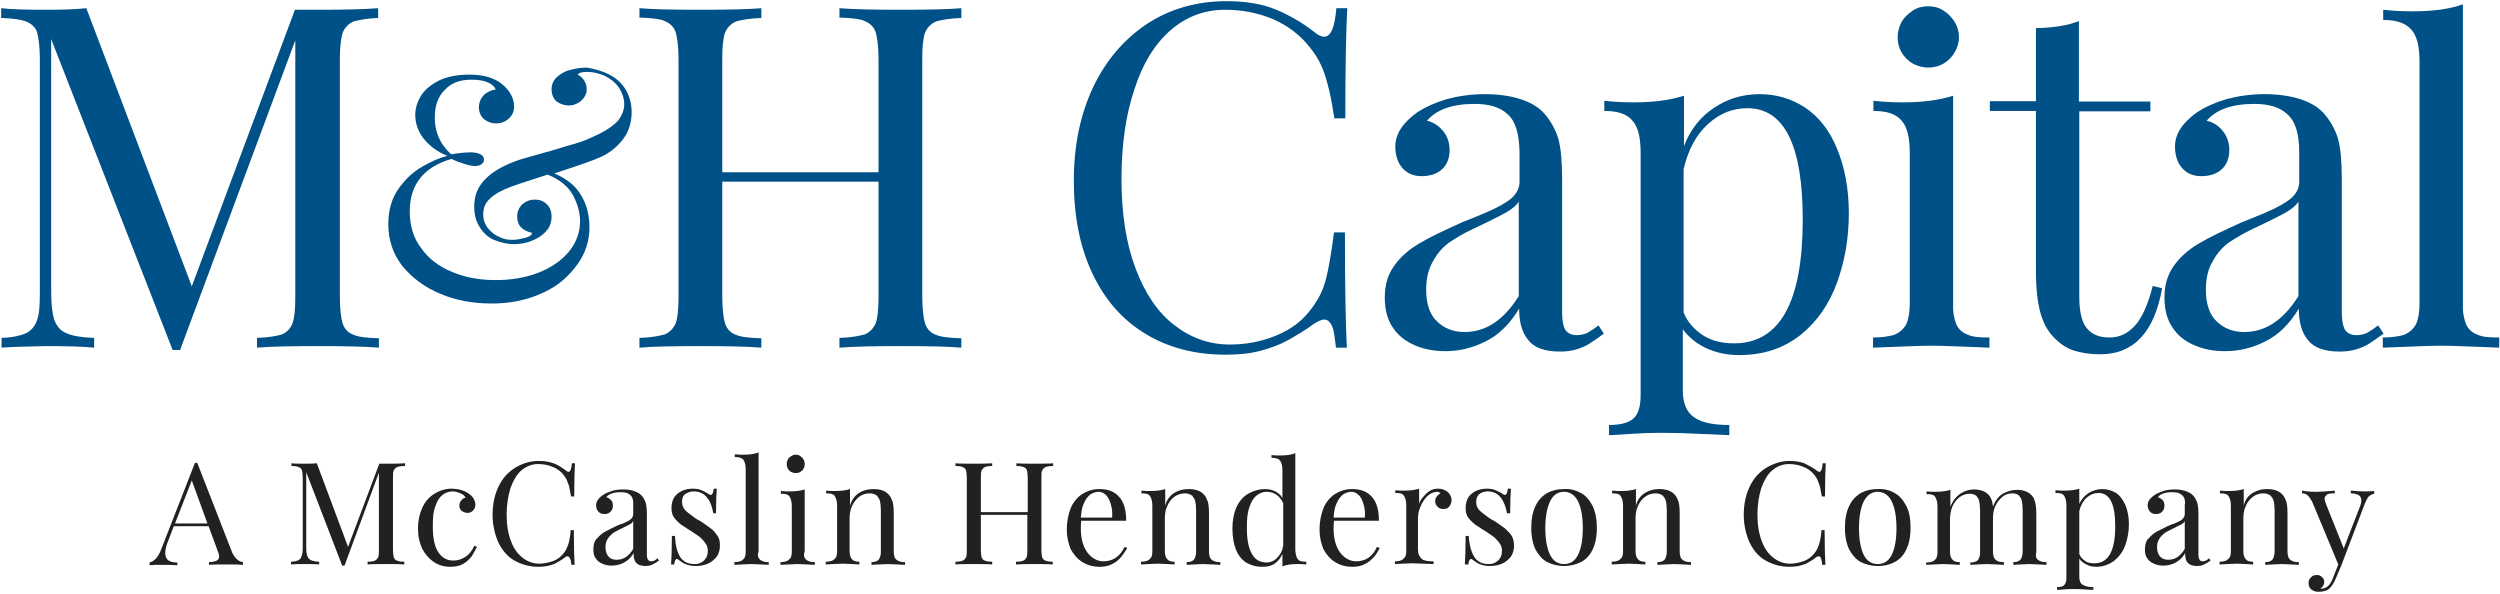 <?xml version="1.0" encoding="UTF-8"?> <svg xmlns="http://www.w3.org/2000/svg" xmlns:xlink="http://www.w3.org/1999/xlink" version="1.1" id="Layer_1" x="0px" y="0px" viewBox="0 0 640 152" style="enable-background:new 0 0 640 152;" xml:space="preserve"> <style type="text/css"> .st0{fill:#005187;} .st1{fill:#232020;} </style> <g> <path class="st0" d="M90.5,5.5c-1.3,0.6-2.2,1.5-2.8,2.9C87.3,9.8,87,12,87,15.1V76c0,3.1,0.3,5.3,0.7,6.8c0.5,1.4,1.4,2.4,2.8,2.9 c1.3,0.6,3.5,0.8,6.5,0.9V89c-3.8-0.3-9.1-0.4-15.5-0.4c-7,0-12.3,0.1-15.7,0.4v-2.5c3-0.1,5.1-0.5,6.4-0.9 c1.3-0.6,2.2-1.5,2.7-2.9c0.5-1.4,0.7-3.6,0.7-6.8V10.3L46.1,89.6h-1.9L13.1,10v64.8c0,3.1,0.3,5.5,0.8,7.1 c0.6,1.6,1.6,2.8,3.1,3.4c1.6,0.7,3.9,1.1,7.1,1.2V89c-3-0.3-7.1-0.4-12.5-0.4C6.8,88.7,3,88.8,0.4,89v-2.5 c2.9-0.1,4.9-0.6,6.3-1.2C8,84.6,9,83.5,9.5,81.9c0.6-1.6,0.7-4,0.7-7.1V15.1c0-3.1-0.3-5.3-0.7-6.8C9.1,7,8.1,6.1,6.7,5.5 C5.4,5,3.2,4.7,0.3,4.6V2.1C3,2.4,6.7,2.5,11.6,2.5c4.3,0,7.8-0.1,10.5-0.4l27,71.2L75.5,2.5h5.8c6.6,0,11.7-0.1,15.5-0.4v2.5 C94.1,4.7,91.9,5.1,90.5,5.5z"></path> <path class="st0" d="M155.8,19c1.8,0.9,3.2,2.1,4.3,3.8c1,1.7,1.6,3.6,1.6,5.9c0,2.6-0.7,4.9-2.1,6.8c-1.4,1.9-3.3,3.5-5.6,4.6 c-1.9,0.9-6,2.3-12.1,4.3c3.1,1.3,5.4,3.1,6.8,5.5c1.5,2.4,2.2,5.2,2.2,8.3c0,3.4-1,6.6-3.1,9.5s-4.9,5.5-8.7,7.2 c-3.8,1.8-8.2,2.8-13.2,2.8c-4.8,0-9.2-0.8-13.2-2.5c-4.1-1.7-7.2-4.1-9.7-7.1c-2.4-3.1-3.6-6.7-3.6-10.7c0-3.6,0.9-6.7,2.7-9.2 c1.8-2.5,3.8-4.3,6.1-5.6c2.3-1.3,4.3-2.2,6.3-2.7c-2.7-1.1-4.7-2.7-6.1-4.5c-1.4-1.8-2.1-3.9-2.1-6c0-1.8,0.6-3.5,1.6-5.1 c1.1-1.6,2.7-2.8,4.7-3.8c2-0.9,4.6-1.4,7.5-1.4c3.6,0,6.5,0.8,8.5,2.5c1,0.8,1.8,1.8,2.3,2.8c0.5,1,0.7,1.9,0.7,2.9 c0,1.3-0.5,2.3-1.4,3.1c-0.9,0.8-2,1.2-3.2,1.2s-2.2-0.4-3.1-1.1c-0.8-0.7-1.3-1.8-1.3-3s0.4-2.2,1.2-3.1c0.8-0.8,1.8-1.3,3.1-1.5 c-0.3-0.7-0.9-1.3-2-1.8s-2.5-0.7-4.2-0.7c-2.9,0-5.2,0.8-6.8,2.6c-1.8,1.7-2.6,4.1-2.6,7.2c0,3.6,1.4,6.8,4.2,9.3 c1.8-0.3,3.6-0.5,5.1-0.5c1,0,1.8,0.2,2.4,0.5c0.6,0.3,0.9,0.8,0.9,1.4c0,0.5-0.2,0.8-0.6,1.1c-0.4,0.3-0.9,0.5-1.7,0.5 c-0.8,0-1.7-0.2-2.6-0.5c-0.9-0.3-1.7-0.6-2.3-0.8c-0.6-0.3-1-0.5-1.2-0.5c-7.1,2.1-10.6,6.6-10.6,13.4c0,3.6,0.9,6.8,2.9,9.4 c1.9,2.7,4.5,4.7,7.9,6.1c3.3,1.4,7,2.1,11.2,2.1c3.9,0,7.5-0.6,10.7-1.8c3.2-1.2,5.9-3,7.9-5.3c1.9-2.3,3-4.9,3-8 c0-2.1-0.6-4.3-1.8-6.6c-1.2-2.2-3.3-4-6.5-5.3c-4.8,1.5-8,2.6-9.4,3.1c-2.3,0.9-4.1,1.8-5.3,3c-1.3,1.1-1.8,2.5-1.8,4.1 c0,1.3,0.4,2.5,1.2,3.5c0.8,1,1.8,1.8,3,2.3c1.2,0.6,2.3,0.7,3.4,0.7c0.9,0,1.9-0.2,3.1-0.5c1.1-0.3,1.8-0.7,1.8-1.3 c-1-0.2-1.9-0.6-2.7-1.3c-0.7-0.6-1.1-1.7-1.1-2.9c0-1.3,0.5-2.3,1.3-3.1c0.8-0.7,1.9-1.2,3.2-1.2c1.3,0,2.3,0.4,3.1,1.2 c0.8,0.8,1.2,1.8,1.2,3.2c0,1.5-0.5,2.8-1.5,3.8c-1,1.1-2.2,1.8-3.7,2.4c-1.5,0.6-3.1,0.8-4.5,0.8c-1.7,0-3.2-0.4-4.8-1 c-1.6-0.6-2.9-1.8-3.8-3.2c-1-1.5-1.5-3.2-1.5-5.4c0-2.8,0.9-5.1,2.8-7c1.8-1.9,4.7-3.6,8.5-4.9c1.1-0.4,3.1-0.9,6.2-1.8 c3.1-0.8,5.6-1.7,7.9-2.3s4.2-1.5,5.9-2.3c2.6-1.2,4.4-2.5,5.5-3.7c1-1.3,1.6-2.7,1.6-4.2s-0.5-2.9-1.3-4.2c-0.9-1.3-2-2.2-3.5-3 c-1.5-0.7-3.1-1.1-4.7-1.1c-1.4,0-2.2,0.3-2.4,0.7c0.7,0.4,1.3,0.9,1.7,1.6c0.4,0.7,0.6,1.4,0.6,2.2c0,1.1-0.5,2-1.4,2.9 c-0.9,0.7-1.9,1.2-3.2,1.2c-1.2,0-2.2-0.4-3.1-1c-0.8-0.7-1.3-1.8-1.3-3.1c0-1.3,0.5-2.4,1.4-3.2c0.9-0.8,2-1.5,3.4-1.8 c1.4-0.4,2.8-0.6,4.3-0.6C151.9,17.6,154,18.1,155.8,19z"></path> <path class="st0" d="M239.6,5.5c-1.3,0.6-2.2,1.5-2.8,2.9c-0.5,1.4-0.7,3.6-0.7,6.8V76c0,3.1,0.3,5.3,0.7,6.8 c0.5,1.4,1.4,2.4,2.8,2.9c1.3,0.6,3.5,0.8,6.5,0.9V89c-3.4-0.3-8.6-0.4-15.7-0.4c-6.6,0-11.7,0.1-15.5,0.4v-2.5 c3-0.1,5.1-0.5,6.5-0.9c1.3-0.6,2.2-1.5,2.8-2.9c0.5-1.4,0.7-3.6,0.7-6.8V46.5h-40V76c0,3.1,0.3,5.3,0.7,6.8 c0.5,1.4,1.4,2.4,2.8,2.9c1.3,0.6,3.5,0.8,6.5,0.9V89c-3.8-0.3-9-0.4-15.5-0.4c-7,0-12.3,0.1-15.7,0.4v-2.5c3-0.1,5.1-0.5,6.5-0.9 c1.3-0.6,2.2-1.5,2.8-2.9c0.5-1.4,0.7-3.6,0.7-6.8V15.1c0-3.1-0.3-5.3-0.7-6.8c-0.5-1.4-1.4-2.3-2.8-2.9c-1.3-0.6-3.5-0.8-6.5-0.9 V2.1c3.4,0.3,8.6,0.4,15.7,0.4c6.7,0,11.8-0.1,15.5-0.4v2.5c-3,0.1-5.1,0.5-6.5,0.9c-1.3,0.6-2.2,1.5-2.8,2.9 c-0.5,1.4-0.7,3.6-0.7,6.8v28.9h40V15.1c0-3.1-0.3-5.3-0.7-6.8c-0.5-1.4-1.4-2.3-2.8-2.9c-1.3-0.6-3.5-0.8-6.5-0.9V2.1 c3.8,0.3,9.1,0.4,15.5,0.4c7,0,12.3-0.1,15.7-0.4v2.5C243.1,4.7,241,5.1,239.6,5.5z"></path> <path class="st0" d="M341,83.5c-0.5-1.1-1.1-1.7-2-1.7c-0.6,0-1.5,0.4-2.5,1c-2.4,1.8-4.7,3.1-6.8,4.3c-2,1.1-4.4,2-7,2.7 c-2.6,0.7-5.6,1-9,1c-7.8,0-14.6-1.8-20.4-5.3c-5.8-3.5-10.4-8.6-13.6-15.4c-3.2-6.7-4.8-14.6-4.8-23.9c0-9.1,1.7-17,5-24 c3.3-6.9,8-12.3,13.9-16.2c5.9-3.8,12.7-5.7,20.2-5.7c4.9,0,9.1,0.7,12.5,2.1c3.4,1.4,6.8,3.3,10.1,5.9c0.8,0.7,1.7,1.1,2.4,1.1 c1.7,0,2.7-2.4,3.1-7.3h2.8c-0.3,5.3-0.5,14.7-0.5,28.2h-2.8c-0.6-3.7-1.1-6.6-1.7-8.6c-0.5-2-1.1-3.8-1.8-5.2 c-0.6-1.4-1.6-2.9-2.8-4.4c-2.5-3.2-5.6-5.5-9.4-7.2c-3.8-1.6-7.9-2.4-12.3-2.4c-5.3,0-10,1.8-14,5.3s-7.1,8.5-9.2,15.1 c-2.2,6.5-3.3,14.2-3.3,22.9c0,8.9,1.2,16.6,3.6,22.9c2.4,6.4,5.7,11.3,9.9,14.5c4.2,3.3,9,5,14.2,5c4.1,0,8-0.7,11.9-2.3 c3.9-1.6,6.9-3.9,9.1-7c1.7-2.2,2.9-4.6,3.6-7.3c0.7-2.6,1.4-6.7,2.1-12.1h2.8c0,14.2,0.2,24,0.5,29.5H342 C341.7,86.5,341.5,84.6,341,83.5z"></path> <path class="st0" d="M385.9,29.2c-1.9-1.8-4.8-2.6-8.4-2.6c-5.8,0-9.8,1.5-12.2,4.3c1.7,0.4,3,1.3,4.1,2.6c1.1,1.3,1.7,3,1.7,4.9 c0,2-0.6,3.7-1.9,4.9c-1.3,1.2-3.1,1.8-5.3,1.8c-2,0-3.7-0.7-4.9-2.1c-1.2-1.4-1.8-3.2-1.8-5.5c0-3.2,1.9-6.1,5.7-8.8 c2-1.3,4.4-2.4,7.4-3.3c3-0.8,6.2-1.3,9.8-1.3c3.3,0,6.3,0.4,8.9,1.2c2.6,0.8,4.5,1.9,6,3.4c1.8,1.9,3.1,4.2,3.9,6.7 c0.7,2.5,1,6,1,10.5V80c0,2,0.3,3.5,0.8,4.4c0.6,0.9,1.6,1.4,2.9,1.4c1,0,1.9-0.2,2.8-0.6c0.8-0.5,1.8-1.1,2.8-1.9l1.4,2.1 c-1.5,1.1-2.6,1.9-3.6,2.5c-0.9,0.6-2,1.1-3.3,1.5c-1.2,0.4-2.7,0.6-4.3,0.6c-4,0-6.7-1-8.2-3c-1.6-1.9-2.3-4.6-2.3-8 c-2.4,4-5.3,6.8-8.6,8.4c-3.3,1.7-6.8,2.5-10.3,2.5c-2.9,0-5.5-0.5-7.8-1.5s-4.3-2.5-5.6-4.5c-1.4-2-2.1-4.6-2.1-7.7 c0-3.1,0.7-5.7,2.3-8c1.5-2.2,3.7-4.2,6.4-5.8c2.8-1.7,6.5-3.4,11.1-5.5c0.8-0.3,2.8-1.1,5.9-2.4c3.1-1.3,5.4-2.6,6.8-3.8 c1.4-1.3,2-2.7,2-4.2V39C388.9,34.2,388,31,385.9,29.2z M385.9,54.2c-1.4,0.8-4.3,2.3-8.8,4.4c-2.4,1.1-4.3,2.3-6,3.4 c-1.7,1.2-3.1,2.8-4.2,4.8c-1.2,2-1.8,4.4-1.8,7.4c0,3.5,0.9,6.3,2.7,8c1.8,1.8,4.2,2.8,7.1,2.8c5.5,0,10.1-3.1,13.9-9.2V51.6 C388.3,52.5,387.3,53.3,385.9,54.2z"></path> <path class="st0" d="M438.8,27.6c3.4-2.3,7.3-3.5,11.7-3.5c4.3,0,8.2,1.2,11.7,3.5c3.4,2.3,6.2,5.8,8.1,10.5c1.9,4.6,3,10.1,3,16.5 c0,6.3-1,12.1-3,17.7c-2,5.5-5.1,10-9.3,13.4c-4.3,3.4-9.4,5.2-15.8,5.2c-3.1,0-5.9-0.6-8.5-1.8c-2.5-1.2-4.5-2.9-5.9-4.8v15.7 c0,3.3,1,5.6,3,6.9c1.9,1.3,4.9,1.9,8.9,1.9v2.6c-1,0-3.3-0.2-6.9-0.3c-3.6-0.2-7.2-0.3-10.7-0.3c-2.6,0-5.3,0.1-8,0.3 c-2.8,0.2-4.5,0.3-5.2,0.3v-2.6c3,0,5.1-0.6,6.3-1.7c1.2-1.1,1.8-3.1,1.8-5.9v-62c0-3.8-0.6-6.6-2-8.2c-1.4-1.8-3.8-2.6-7.3-2.6 v-2.6c2.6,0.3,5.1,0.4,7.6,0.4c5.2,0,9.4-0.6,12.8-1.7v12.9C432.7,33.2,435.3,29.9,438.8,27.6z M435.9,85.8c2.2,1.4,4.8,2.1,8,2.1 c11.7,0,17.6-10.5,17.6-31.7c0-19-4.7-28.5-14.2-28.5c-3.7,0-7,1.3-10,4c-3,2.7-5.1,6.5-6.3,11.6V80 C432,82.5,433.8,84.4,435.9,85.8z"></path> <path class="st0" d="M500.8,83c0.6,1.3,1.6,2.2,3,2.7c1.3,0.6,3.1,0.7,5.5,0.7V89c-7.5-0.3-12.5-0.5-14.9-0.5s-7.3,0.2-14.9,0.5 v-2.6c2.3,0,4.2-0.3,5.5-0.7c1.3-0.6,2.3-1.4,3-2.7c0.6-1.3,0.9-3.1,0.9-5.4V39.2c0-3.8-0.6-6.6-2-8.2c-1.4-1.8-3.8-2.6-7.3-2.6 v-2.6c2.6,0.3,5.1,0.4,7.6,0.4c5.2,0,9.4-0.6,12.8-1.7v53.2C499.9,79.9,500.3,81.7,500.8,83z M497.5,2.7c1.2,0.7,2.1,1.7,2.9,2.9 c0.7,1.2,1.1,2.5,1.1,3.9s-0.4,2.7-1.1,3.9c-0.7,1.2-1.7,2.2-2.9,2.9c-1.2,0.7-2.5,1-3.9,1s-2.7-0.4-3.9-1 c-1.2-0.7-2.2-1.7-2.9-2.9c-0.7-1.2-1-2.5-1-3.9s0.4-2.7,1-3.9c0.7-1.2,1.7-2.1,2.9-2.9s2.5-1.1,3.9-1.1S496.3,1.9,497.5,2.7z"></path> <path class="st0" d="M550.5,26v2.5h-18.2V76c0,3.7,0.6,6.4,1.9,8c1.3,1.6,3.2,2.4,5.8,2.4c2.6,0,4.7-1,6.6-3.1 c1.8-2,3.3-5.4,4.5-10.1l2.4,0.6c-2,11.3-7.3,16.9-15.9,16.9c-2.8,0-5-0.4-6.8-1c-1.8-0.6-3.4-1.7-4.8-3.1c-1.8-1.8-3-4-3.7-6.7 c-0.7-2.6-1.1-6.1-1.1-10.5V28.4h-11.8v-2.5h11.8V7.2c4.6-0.1,8.2-0.7,11-1.8V26H550.5z"></path> <path class="st0" d="M585.5,29.2c-1.9-1.8-4.8-2.6-8.4-2.6c-5.8,0-9.8,1.5-12.2,4.3c1.7,0.4,3.1,1.3,4.1,2.6c1.1,1.3,1.7,3,1.7,4.9 c0,2-0.6,3.7-1.9,4.9c-1.3,1.2-3.1,1.8-5.3,1.8c-2,0-3.7-0.7-4.9-2.1c-1.2-1.4-1.8-3.2-1.8-5.5c0-3.2,1.9-6.1,5.7-8.8 c2-1.3,4.4-2.4,7.4-3.3c3-0.8,6.2-1.3,9.8-1.3c3.3,0,6.3,0.4,8.9,1.2c2.6,0.8,4.5,1.9,6,3.4c1.8,1.9,3.1,4.2,3.9,6.7 c0.7,2.5,1,6,1,10.5V80c0,2,0.3,3.5,0.8,4.4c0.6,0.9,1.6,1.4,2.9,1.4c1,0,1.9-0.2,2.8-0.6c0.8-0.5,1.8-1.1,2.8-1.9l1.4,2.1 c-1.5,1.1-2.7,1.9-3.6,2.5c-0.9,0.6-2,1.1-3.3,1.5c-1.2,0.4-2.7,0.6-4.3,0.6c-4,0-6.7-1-8.2-3c-1.6-1.9-2.3-4.6-2.3-8 c-2.4,4-5.3,6.8-8.6,8.4c-3.3,1.7-6.8,2.5-10.3,2.5c-2.9,0-5.5-0.5-7.8-1.5c-2.4-1-4.3-2.5-5.6-4.5c-1.4-2-2.1-4.6-2.1-7.7 c0-3.1,0.7-5.7,2.3-8c1.5-2.2,3.7-4.2,6.4-5.8c2.8-1.7,6.5-3.4,11.1-5.5c0.8-0.3,2.8-1.1,5.9-2.4c3.1-1.3,5.4-2.6,6.8-3.8 c1.4-1.3,2-2.7,2-4.2V39C588.6,34.2,587.6,31,585.5,29.2z M585.5,54.2c-1.4,0.8-4.3,2.3-8.8,4.4c-2.3,1.1-4.3,2.3-6,3.4 c-1.7,1.2-3.1,2.8-4.2,4.8c-1.2,2-1.8,4.4-1.8,7.4c0,3.5,0.9,6.3,2.7,8c1.8,1.8,4.2,2.8,7.1,2.8c5.5,0,10.1-3.1,13.9-9.2V51.6 C587.9,52.5,586.9,53.3,585.5,54.2z"></path> <path class="st0" d="M631.3,83c0.6,1.3,1.6,2.2,3,2.7c1.3,0.6,3.1,0.7,5.5,0.7V89c-7.5-0.3-12.5-0.5-14.9-0.5s-7.3,0.2-14.9,0.5 v-2.6c2.3,0,4.2-0.3,5.5-0.7c1.3-0.6,2.3-1.4,3-2.7c0.6-1.3,0.9-3.1,0.9-5.4V15.9c0-3.8-0.6-6.6-2-8.2c-1.4-1.7-3.8-2.6-7.3-2.6 V2.5c2.6,0.3,5.1,0.4,7.6,0.4c5.3,0,9.5-0.6,12.8-1.8v76.6C630.4,79.9,630.8,81.7,631.3,83z"></path> </g> <g> <path class="st1" d="M62.2,143.9v0.7c-1-0.1-2.3-0.1-4-0.1c-2.1,0-3.7,0-4.7,0.1v-0.7c0.9,0,1.6-0.2,2-0.4c0.4-0.2,0.6-0.6,0.6-1 c0-0.5-0.2-1-0.5-1.8l-2.2-6h-8.9l-1.5,3.9c-0.5,1.2-0.7,2.2-0.7,3.1c0,0.7,0.3,1.3,0.7,1.7c0.6,0.4,1.3,0.6,2.4,0.6v0.7 c-1.4-0.1-2.8-0.1-4.3-0.1c-1.1,0-2,0-2.8,0.1v-0.7c1.2-0.3,2.2-1.4,2.9-3.2l8.7-22.3h0.6l9,23.1C60.3,143.1,61.2,143.8,62.2,143.9 z M49.1,123l-4.3,11h8.3L49.1,123z"></path> <path class="st1" d="M101.6,119.6c-0.4,0.2-0.6,0.5-0.8,0.8c-0.2,0.4-0.2,1.1-0.2,2v18.3c0,0.9,0.1,1.6,0.2,2 c0.2,0.5,0.5,0.7,0.8,0.8c0.4,0.2,1,0.3,1.9,0.3v0.7c-1.1-0.1-2.7-0.1-4.7-0.1c-2.1,0-3.7,0-4.7,0.1v-0.7c0.9,0,1.6-0.1,1.9-0.3 c0.4-0.2,0.6-0.5,0.8-0.8c0.2-0.5,0.2-1.1,0.2-2V121l-8.8,23.8h-0.6l-9.2-23.9v19.4c0,0.9,0.1,1.7,0.3,2.1c0.2,0.5,0.5,0.8,0.9,1 c0.5,0.2,1.2,0.4,2.1,0.4v0.7c-0.8-0.1-2.1-0.1-3.8-0.1c-1.5,0-2.6,0-3.4,0.1v-0.7c0.8,0,1.5-0.2,1.9-0.4c0.4-0.2,0.7-0.6,0.8-1 c0.2-0.5,0.3-1.2,0.3-2.1v-17.9c0-0.9-0.1-1.6-0.2-2s-0.5-0.7-0.8-0.8c-0.4-0.2-1-0.3-1.9-0.3v-0.7c0.8,0.1,1.9,0.1,3.4,0.1 c1.3,0,2.3,0,3.1-0.1l8,21.4l8-21.3H99c1.9,0,3.5,0,4.7-0.1v0.7C102.7,119.3,102,119.4,101.6,119.6z"></path> <path class="st1" d="M120.7,142.5c-0.6,0.7-1.3,1.4-2.2,1.9c-0.9,0.5-2,0.7-3.2,0.7c-1.6,0-3-0.4-4.2-1.2c-1.2-0.8-2.2-1.9-3-3.4 c-0.7-1.5-1.1-3.2-1.1-5.2c0-2,0.4-3.8,1.1-5.3c0.7-1.6,1.8-2.8,3.1-3.6c1.3-0.8,2.8-1.3,4.4-1.3s3.1,0.4,4.3,1.2 c1.1,0.7,1.8,1.8,1.8,2.9c0,0.6-0.2,1.1-0.6,1.5c-0.4,0.4-0.8,0.6-1.4,0.6c-0.6,0-1-0.2-1.5-0.5c-0.4-0.4-0.6-0.7-0.6-1.4 c0-0.6,0.2-0.9,0.5-1.3c0.3-0.4,0.6-0.6,1.1-0.7c-0.3-0.5-0.6-0.8-1.3-1.1s-1.3-0.5-2-0.5c-0.9,0-1.8,0.3-2.5,0.8 c-0.8,0.6-1.5,1.6-1.9,2.9c-0.6,1.4-0.7,3.1-0.7,5.3c0,3.1,0.5,5.3,1.5,6.7c1,1.4,2.2,2,3.8,2c1,0,2-0.3,3-0.9 c0.9-0.6,1.8-1.6,2.3-2.9l0.7,0.3C121.7,140.8,121.2,141.7,120.7,142.5z"></path> <path class="st1" d="M145.9,143c-0.1-0.4-0.4-0.6-0.6-0.6c-0.2,0-0.5,0.1-0.7,0.3c-0.7,0.6-1.4,0.9-2,1.3c-0.6,0.4-1.3,0.6-2.1,0.8 c-0.8,0.2-1.7,0.3-2.7,0.3c-2.3,0-4.3-0.6-6.1-1.6c-1.8-1-3.1-2.6-4.1-4.6c-0.9-2-1.5-4.4-1.5-7.1s0.5-5.1,1.5-7.2 c1-2.1,2.4-3.7,4.2-4.8c1.8-1.1,3.8-1.8,6.1-1.8c1.5,0,2.7,0.2,3.8,0.6s2,1,3.1,1.8c0.3,0.2,0.5,0.4,0.7,0.4c0.5,0,0.8-0.7,0.9-2.2 h0.8c-0.1,1.6-0.2,4.4-0.2,8.5h-0.8c-0.2-1.1-0.4-1.9-0.5-2.6c-0.2-0.6-0.4-1.1-0.6-1.6c-0.2-0.5-0.5-0.8-0.8-1.3 c-0.7-0.9-1.7-1.7-2.9-2.1c-1.1-0.5-2.4-0.7-3.7-0.7c-1.6,0-3,0.6-4.2,1.6c-1.2,1-2.1,2.6-2.8,4.5c-0.6,1.9-1,4.3-1,6.8 c0,2.7,0.4,5,1.1,6.8c0.7,1.9,1.7,3.3,3,4.3c1.3,1,2.7,1.5,4.3,1.5c1.2,0,2.4-0.3,3.6-0.7c1.2-0.5,2-1.2,2.7-2.1 c0.5-0.6,0.8-1.4,1.1-2.2c0.2-0.7,0.5-2,0.6-3.6h0.8c0,4.3,0.1,7.2,0.2,8.9h-0.8C146.2,143.8,146.1,143.2,145.9,143z"></path> <path class="st1" d="M161.3,126.7c-0.6-0.6-1.5-0.7-2.5-0.7c-1.8,0-3,0.5-3.6,1.3c0.5,0.1,0.9,0.4,1.2,0.7c0.4,0.4,0.5,0.9,0.5,1.5 c0,0.6-0.2,1.1-0.6,1.5c-0.4,0.4-0.9,0.6-1.6,0.6c-0.6,0-1.1-0.2-1.5-0.6c-0.4-0.5-0.6-0.9-0.6-1.7c0-0.9,0.6-1.8,1.8-2.6 c0.6-0.4,1.3-0.7,2.2-1c0.9-0.3,1.8-0.4,3-0.4c1,0,1.8,0.1,2.7,0.4c0.8,0.3,1.4,0.6,1.8,1c0.6,0.6,0.9,1.2,1.2,2 c0.2,0.7,0.3,1.8,0.3,3.1V142c0,0.6,0.1,1,0.3,1.3c0.2,0.3,0.5,0.4,0.8,0.4c0.3,0,0.6-0.1,0.8-0.2c0.3-0.1,0.6-0.4,0.8-0.6l0.4,0.6 c-0.5,0.3-0.8,0.6-1.1,0.7s-0.6,0.4-1,0.5c-0.4,0.1-0.8,0.2-1.3,0.2c-1.2,0-2-0.3-2.5-0.9c-0.5-0.6-0.6-1.4-0.6-2.4 c-0.7,1.2-1.6,2-2.6,2.5c-1,0.5-2,0.7-3.1,0.7c-0.8,0-1.7-0.2-2.3-0.5c-0.7-0.3-1.3-0.7-1.7-1.4c-0.5-0.6-0.6-1.4-0.6-2.3 s0.2-1.8,0.6-2.4c0.5-0.6,1.1-1.2,1.9-1.8c0.8-0.5,1.9-1,3.3-1.7c0.3-0.1,0.8-0.4,1.8-0.7c0.9-0.4,1.6-0.7,2-1.1 c0.4-0.4,0.6-0.8,0.6-1.3v-2.3C162.2,128.2,161.9,127.1,161.3,126.7z M161.3,134.2c-0.5,0.3-1.3,0.6-2.6,1.3 c-0.7,0.4-1.3,0.6-1.8,1c-0.5,0.4-0.9,0.8-1.3,1.4c-0.4,0.6-0.6,1.3-0.6,2.2c0,1.1,0.3,1.8,0.8,2.4s1.3,0.8,2.1,0.8 c1.7,0,3.1-0.9,4.2-2.8v-7.2C162,133.6,161.8,133.9,161.3,134.2z"></path> <path class="st1" d="M173.5,141.3c0.4,1,0.8,1.8,1.6,2.3c0.7,0.6,1.7,0.8,2.8,0.8c0.6,0,1-0.1,1.6-0.4c0.5-0.3,0.9-0.6,1.2-1.1 c0.4-0.6,0.5-1.2,0.5-2c0-0.6-0.2-1.3-0.6-1.8c-0.4-0.6-0.8-1-1.3-1.5c-0.6-0.5-1.3-0.9-2.3-1.6c-1.2-0.7-2.1-1.4-2.8-1.8 c-0.6-0.5-1.2-1.1-1.7-1.8c-0.5-0.7-0.6-1.6-0.6-2.5c0-1,0.3-1.9,0.7-2.6c0.5-0.7,1.1-1.2,1.9-1.6c0.8-0.4,1.8-0.6,2.8-0.6 c0.8,0,1.7,0.1,2.3,0.4c0.6,0.3,1.3,0.6,1.7,0.9c0.3,0.2,0.5,0.3,0.6,0.3c0.5,0,0.7-0.6,0.8-1.6h0.8c-0.1,1.2-0.2,3.3-0.2,6.3h-0.7 c-0.3-1.6-0.7-3-1.6-4c-0.7-1-1.9-1.6-3.4-1.6c-0.9,0-1.6,0.3-2.2,0.7s-0.8,1.2-0.8,2c0,0.8,0.3,1.6,0.8,2.1 c0.6,0.6,1.3,1.1,2.1,1.7c0.8,0.6,1.4,0.9,1.8,1.1c1.1,0.7,2,1.4,2.7,1.9s1.2,1.2,1.7,1.9c0.5,0.7,0.6,1.6,0.6,2.5 c0,1.1-0.3,2-0.8,2.8c-0.6,0.7-1.3,1.4-2.3,1.8c-0.9,0.4-2,0.6-3.1,0.6c-1.1,0-2-0.2-2.9-0.6c-0.5-0.3-1-0.6-1.5-1 c-0.1-0.1-0.2-0.2-0.4-0.2c-0.4,0-0.6,0.5-0.7,1.4h-0.8c0.1-1.4,0.2-3.9,0.2-7.3h0.8C172.9,139,173.1,140.3,173.5,141.3z"></path> <path class="st1" d="M194.2,142.8c0.2,0.4,0.5,0.6,0.9,0.8c0.4,0.2,0.9,0.3,1.7,0.3v0.7c-2.2-0.1-3.7-0.2-4.4-0.2 c-0.7,0-2.2,0.1-4.4,0.2v-0.7c0.7,0,1.2-0.1,1.7-0.3c0.4-0.2,0.7-0.5,0.9-0.8c0.2-0.4,0.3-0.9,0.3-1.6v-21c0-1.1-0.2-1.9-0.6-2.5 c-0.4-0.5-1.1-0.7-2.2-0.7v-0.7c0.7,0.1,1.6,0.1,2.3,0.1c1.6,0,2.9-0.2,3.8-0.6v25.4C193.9,141.9,194,142.4,194.2,142.8z"></path> <path class="st1" d="M206,142.8c0.2,0.4,0.5,0.6,0.9,0.8c0.4,0.2,0.9,0.3,1.7,0.3v0.7c-2.2-0.1-3.7-0.2-4.4-0.2 c-0.7,0-2.2,0.1-4.4,0.2v-0.7c0.7,0,1.2-0.1,1.7-0.3c0.4-0.2,0.6-0.5,0.9-0.8c0.2-0.4,0.3-0.9,0.3-1.6v-11.6c0-1.1-0.2-1.9-0.6-2.5 c-0.4-0.6-1.1-0.7-2.2-0.7v-0.7c0.7,0.1,1.6,0.1,2.3,0.1c1.6,0,2.9-0.2,3.8-0.5v15.9C205.7,141.9,205.8,142.4,206,142.8z M204.9,116.8c0.4,0.2,0.6,0.5,0.8,0.8c0.2,0.4,0.3,0.7,0.3,1.2s-0.1,0.8-0.3,1.2c-0.2,0.4-0.5,0.6-0.8,0.8s-0.7,0.3-1.2,0.3 s-0.8-0.1-1.2-0.3c-0.4-0.2-0.6-0.5-0.8-0.8c-0.2-0.4-0.3-0.7-0.3-1.2s0.1-0.8,0.3-1.2c0.2-0.4,0.5-0.6,0.8-0.8s0.7-0.4,1.2-0.4 S204.6,116.5,204.9,116.8z"></path> <path class="st1" d="M219.9,126.2c1.1-0.7,2.3-1,3.7-1c1.8,0,3.1,0.5,3.9,1.4c0.5,0.5,0.7,1.1,1,1.8c0.2,0.7,0.3,1.8,0.3,3v9.8 c0,0.6,0.1,1.2,0.3,1.6s0.5,0.6,0.9,0.8c0.4,0.2,0.9,0.3,1.7,0.3v0.7c-2.2-0.1-3.7-0.2-4.4-0.2c-0.6,0-2,0.1-4.2,0.2v-0.7 c0.6,0,1.1-0.1,1.4-0.3c0.4-0.2,0.6-0.5,0.7-0.8c0.2-0.4,0.3-0.9,0.3-1.6v-10.6c0-0.9-0.1-1.7-0.2-2.2c-0.1-0.6-0.5-1.1-0.8-1.5 c-0.5-0.4-1.1-0.6-1.9-0.6c-1,0-1.9,0.3-2.7,0.9c-0.7,0.6-1.4,1.4-1.8,2.4c-0.5,1-0.6,2.1-0.6,3.4v8.1c0,0.6,0.1,1.2,0.3,1.6 c0.2,0.4,0.4,0.6,0.7,0.8c0.4,0.2,0.8,0.3,1.5,0.3v0.7c-2-0.1-3.4-0.2-4.2-0.2c-0.7,0-2.1,0.1-4.4,0.2v-0.7c0.7,0,1.2-0.1,1.7-0.3 c0.4-0.2,0.7-0.5,0.9-0.8c0.2-0.4,0.3-0.9,0.3-1.6v-11.6c0-1.1-0.2-1.9-0.6-2.5c-0.4-0.6-1.1-0.7-2.2-0.7v-0.7 c0.7,0.1,1.6,0.1,2.3,0.1c1.6,0,2.9-0.2,3.8-0.5v4.3C218,128,218.8,126.9,219.9,126.2z"></path> <path class="st1" d="M267.6,119.6c-0.4,0.2-0.6,0.5-0.8,0.8s-0.2,1.1-0.2,2v18.3c0,0.9,0.1,1.6,0.2,2c0.2,0.5,0.5,0.7,0.8,0.8 c0.4,0.2,1,0.3,1.9,0.3v0.7c-1-0.1-2.6-0.1-4.7-0.1c-1.9,0-3.5,0-4.7,0.1v-0.7c0.9,0,1.6-0.1,1.9-0.3c0.4-0.2,0.6-0.5,0.8-0.8 c0.2-0.5,0.2-1.1,0.2-2v-8.9h-11.9v8.9c0,0.9,0.1,1.6,0.2,2c0.2,0.5,0.5,0.7,0.8,0.8c0.4,0.2,1,0.3,1.9,0.3v0.7 c-1.1-0.1-2.7-0.1-4.7-0.1c-2.1,0-3.7,0-4.7,0.1v-0.7c0.9,0,1.6-0.1,1.9-0.3c0.4-0.2,0.6-0.5,0.8-0.8c0.2-0.5,0.2-1.1,0.2-2v-18.3 c0-0.9-0.1-1.6-0.2-2c-0.2-0.5-0.5-0.7-0.8-0.8c-0.4-0.2-1-0.3-1.9-0.3v-0.7c1,0.1,2.6,0.1,4.7,0.1c2,0,3.5,0,4.7-0.1v0.7 c-0.9,0-1.6,0.1-1.9,0.3c-0.4,0.2-0.6,0.5-0.8,0.8c-0.2,0.5-0.2,1.1-0.2,2v8.7h12v-8.7c0-0.9-0.1-1.6-0.2-2 c-0.2-0.5-0.5-0.7-0.8-0.8c-0.4-0.2-1-0.3-1.9-0.3v-0.7c1.1,0.1,2.7,0.1,4.7,0.1c2.1,0,3.7,0,4.7-0.1v0.7 C268.7,119.3,268,119.4,267.6,119.6z"></path> <path class="st1" d="M287,142.6c-0.6,0.7-1.4,1.4-2.3,1.8c-0.9,0.5-2,0.7-3.1,0.7c-1.8,0-3.2-0.4-4.5-1.2c-1.3-0.8-2.2-1.9-3-3.3 c-0.6-1.5-1-3.1-1-5c0-2.1,0.4-4,1-5.5s1.7-2.8,2.9-3.6c1.3-0.8,2.7-1.3,4.4-1.3c2.2,0,3.9,0.6,5.1,2c1.2,1.3,1.8,3.3,1.8,6.1 h-11.5c-0.1,0.6-0.1,1.4-0.1,2.3c0,1.6,0.3,3.1,0.8,4.3s1.2,2.1,2.1,2.8c0.8,0.6,1.8,1,2.8,1c2.5,0,4.3-1.2,5.5-3.7l0.7,0.3 C288.1,141,287.6,141.9,287,142.6z M284.4,129.2c-0.3-1-0.6-1.8-1.2-2.4c-0.6-0.6-1.2-0.9-2-0.9c-0.7,0-1.5,0.3-2.1,0.7 c-0.6,0.5-1.2,1.2-1.6,2.2c-0.5,1-0.7,2.2-0.8,3.7h8C284.8,131.3,284.7,130.2,284.4,129.2z"></path> <path class="st1" d="M300.6,126.2c1.1-0.7,2.3-1,3.7-1c1.8,0,3.1,0.5,3.9,1.4c0.5,0.5,0.7,1.1,1,1.8c0.2,0.7,0.3,1.8,0.3,3v9.8 c0,0.6,0.1,1.2,0.3,1.6s0.5,0.6,0.9,0.8c0.4,0.2,0.9,0.3,1.7,0.3v0.7c-2.2-0.1-3.7-0.2-4.4-0.2c-0.6,0-2,0.1-4.2,0.2v-0.7 c0.6,0,1.1-0.1,1.4-0.3c0.4-0.2,0.6-0.5,0.7-0.8c0.2-0.4,0.3-0.9,0.3-1.6v-10.6c0-0.9-0.1-1.7-0.2-2.2c-0.1-0.6-0.5-1.1-0.8-1.5 c-0.5-0.4-1.1-0.6-1.9-0.6c-1,0-1.9,0.3-2.7,0.9c-0.8,0.6-1.4,1.4-1.8,2.4c-0.5,1-0.6,2.1-0.6,3.4v8.1c0,0.6,0.1,1.2,0.3,1.6 c0.2,0.4,0.5,0.6,0.7,0.8c0.4,0.2,0.8,0.3,1.5,0.3v0.7c-2-0.1-3.4-0.2-4.2-0.2s-2.1,0.1-4.4,0.2v-0.7c0.7,0,1.2-0.1,1.7-0.3 c0.4-0.2,0.7-0.5,0.9-0.8c0.2-0.4,0.3-0.9,0.3-1.6v-11.6c0-1.1-0.2-1.9-0.6-2.5c-0.4-0.6-1.1-0.7-2.2-0.7v-0.7 c0.7,0.1,1.6,0.1,2.3,0.1c1.6,0,2.9-0.2,3.8-0.5v4.3C298.6,128,299.5,126.9,300.6,126.2z"></path> <path class="st1" d="M332.2,143.1c0.4,0.6,1.1,0.7,2.2,0.7v0.7c-0.7-0.1-1.6-0.1-2.3-0.1c-1.6,0-2.9,0.2-3.8,0.6v-3.2 c-0.5,1.1-1.1,1.9-2,2.5c-0.9,0.6-1.9,0.8-3.2,0.8c-1.6,0-2.9-0.4-4.1-1.1c-1.1-0.7-2-1.8-2.6-3.3c-0.6-1.5-0.9-3.3-0.9-5.5 c0-2.1,0.4-4,1.1-5.5c0.7-1.5,1.8-2.7,3.1-3.4c1.3-0.7,2.7-1.1,4.2-1.1c0.9,0,1.8,0.2,2.6,0.6c0.7,0.4,1.4,0.9,1.8,1.7v-7.1 c0-1.1-0.2-1.9-0.6-2.5c-0.4-0.5-1.1-0.7-2.2-0.7v-0.7c0.7,0.1,1.6,0.1,2.3,0.1c1.6,0,2.9-0.2,3.8-0.6v24.9 C331.7,141.8,331.8,142.6,332.2,143.1z M324.2,125.9c-1,0-1.8,0.4-2.6,1c-0.7,0.6-1.4,1.7-1.8,3.1c-0.5,1.4-0.6,3.1-0.6,5.1 c0,3,0.4,5.2,1.3,6.7c0.8,1.5,2.1,2.2,3.8,2.2c0.6,0,1.2-0.2,1.8-0.5c0.6-0.4,1-0.8,1.5-1.5c0.5-0.6,0.7-1.4,0.9-2.3v-10.9 C327.6,127,326.3,125.9,324.2,125.9z"></path> <path class="st1" d="M351.7,142.6c-0.6,0.7-1.4,1.4-2.3,1.8c-0.9,0.5-2,0.7-3.1,0.7c-1.8,0-3.2-0.4-4.5-1.2c-1.3-0.8-2.2-1.9-3-3.3 c-0.6-1.5-1-3.1-1-5c0-2.1,0.4-4,1-5.5s1.7-2.8,2.9-3.6c1.3-0.8,2.7-1.3,4.4-1.3c2.2,0,3.9,0.6,5.1,2c1.2,1.3,1.8,3.3,1.8,6.1 h-11.5c-0.1,0.6-0.1,1.4-0.1,2.3c0,1.6,0.3,3.1,0.8,4.3s1.2,2.1,2.1,2.8c0.8,0.6,1.8,1,2.8,1c2.5,0,4.3-1.2,5.4-3.7l0.7,0.3 C352.8,141,352.4,141.9,351.7,142.6z M349.1,129.2c-0.3-1-0.6-1.8-1.2-2.4c-0.6-0.6-1.2-0.9-2-0.9c-0.7,0-1.5,0.3-2.1,0.7 c-0.6,0.5-1.2,1.2-1.6,2.2c-0.5,1-0.7,2.2-0.8,3.7h8C349.5,131.3,349.4,130.2,349.1,129.2z"></path> <path class="st1" d="M364,127.6c0.6-0.7,1.1-1.3,1.8-1.8s1.5-0.7,2.3-0.7c0.6,0,1.2,0.1,1.8,0.4c0.6,0.3,0.9,0.6,1.2,1 c0.3,0.5,0.5,0.9,0.5,1.5c0,0.6-0.2,1.2-0.6,1.7c-0.4,0.5-0.9,0.6-1.6,0.6c-0.6,0-1-0.2-1.4-0.6c-0.4-0.4-0.6-0.8-0.6-1.4 c0-0.8,0.5-1.5,1.3-2c-0.2-0.3-0.5-0.4-0.7-0.4c-1,0-1.8,0.4-2.6,1.1c-0.7,0.7-1.4,1.7-1.8,2.8c-0.5,1.1-0.6,2.1-0.6,3.1v7.8 c0,1.1,0.4,1.9,1,2.4c0.6,0.5,1.7,0.6,3,0.6v0.7c-3.1-0.1-4.9-0.2-5.6-0.2c-0.6,0-2.1,0.1-4.3,0.2v-0.7c0.7,0,1.2-0.1,1.7-0.3 c0.4-0.2,0.6-0.5,0.9-0.8c0.2-0.4,0.3-0.9,0.3-1.6v-11.6c0-1.1-0.2-1.9-0.6-2.5c-0.4-0.6-1.1-0.7-2.2-0.7v-0.7 c0.7,0.1,1.6,0.1,2.3,0.1c1.6,0,2.9-0.2,3.8-0.5v4.6C363.1,129.1,363.5,128.3,364,127.6z"></path> <path class="st1" d="M376.8,141.3c0.4,1,0.8,1.8,1.6,2.3c0.7,0.6,1.7,0.8,2.8,0.8c0.6,0,1-0.1,1.6-0.4c0.5-0.3,0.9-0.6,1.2-1.1 c0.4-0.6,0.5-1.2,0.5-2c0-0.6-0.2-1.3-0.6-1.8c-0.4-0.6-0.8-1-1.3-1.5c-0.6-0.5-1.3-0.9-2.3-1.6c-1.2-0.7-2.1-1.4-2.8-1.8 c-0.6-0.5-1.2-1.1-1.7-1.8c-0.5-0.7-0.6-1.6-0.6-2.5c0-1,0.3-1.9,0.7-2.6c0.5-0.7,1.1-1.2,1.9-1.6c0.8-0.4,1.8-0.6,2.8-0.6 c0.8,0,1.7,0.1,2.3,0.4c0.6,0.3,1.3,0.6,1.7,0.9c0.3,0.2,0.5,0.3,0.6,0.3c0.5,0,0.7-0.6,0.8-1.6h0.8c-0.1,1.2-0.2,3.3-0.2,6.3h-0.8 c-0.3-1.6-0.8-3-1.6-4c-0.7-1-1.9-1.6-3.4-1.6c-0.9,0-1.6,0.3-2.1,0.7c-0.6,0.5-0.8,1.2-0.8,2c0,0.8,0.3,1.6,0.8,2.1 c0.6,0.6,1.3,1.1,2.1,1.7s1.4,0.9,1.8,1.1c1.1,0.7,2,1.4,2.7,1.9c0.6,0.6,1.3,1.2,1.7,1.9c0.4,0.7,0.6,1.6,0.6,2.5 c0,1.1-0.3,2-0.8,2.8c-0.6,0.7-1.3,1.4-2.3,1.8c-0.9,0.4-2,0.6-3.1,0.6c-1.1,0-2-0.2-2.9-0.6c-0.5-0.3-1-0.6-1.5-1 c-0.1-0.1-0.2-0.2-0.4-0.2c-0.4,0-0.6,0.5-0.7,1.4H375c0.1-1.4,0.2-3.9,0.2-7.3h0.8C376.1,139,376.4,140.3,376.8,141.3z"></path> <path class="st1" d="M404.7,126.2c1.3,0.7,2.2,1.8,3,3.3c0.7,1.5,1.1,3.4,1.1,5.6c0,2.3-0.4,4.2-1.1,5.6c-0.7,1.5-1.8,2.6-3,3.2 s-2.7,1-4.3,1c-1.6,0-3.1-0.4-4.3-1c-1.3-0.7-2.2-1.8-3-3.2c-0.7-1.5-1.1-3.3-1.1-5.6c0-2.3,0.4-4.2,1.1-5.6c0.7-1.5,1.8-2.6,3-3.3 c1.3-0.7,2.7-1,4.3-1C402,125.1,403.4,125.5,404.7,126.2z M396.9,128.2c-0.8,1.5-1.3,3.9-1.3,7s0.5,5.5,1.3,7 c0.8,1.5,2,2.2,3.5,2.2s2.7-0.7,3.5-2.2c0.8-1.5,1.3-3.8,1.3-7c0-3.1-0.5-5.5-1.3-7c-0.8-1.5-2-2.3-3.5-2.3 C398.9,125.9,397.7,126.6,396.9,128.2z"></path> <path class="st1" d="M421.1,126.2c1.1-0.7,2.3-1,3.7-1c1.8,0,3.1,0.5,3.9,1.4c0.5,0.5,0.7,1.1,1,1.8c0.2,0.7,0.3,1.8,0.3,3v9.8 c0,0.6,0.1,1.2,0.3,1.6c0.2,0.4,0.5,0.6,0.9,0.8c0.4,0.2,0.9,0.3,1.7,0.3v0.7c-2.2-0.1-3.7-0.2-4.4-0.2c-0.6,0-2,0.1-4.2,0.2v-0.7 c0.6,0,1.1-0.1,1.4-0.3c0.4-0.2,0.6-0.5,0.7-0.8s0.3-0.9,0.3-1.6v-10.6c0-0.9-0.1-1.7-0.2-2.2c-0.1-0.6-0.5-1.1-0.8-1.5 c-0.5-0.4-1.1-0.6-1.9-0.6c-1,0-1.9,0.3-2.7,0.9c-0.8,0.6-1.4,1.4-1.8,2.4c-0.5,1-0.6,2.1-0.6,3.4v8.1c0,0.6,0.1,1.2,0.3,1.6 c0.2,0.4,0.5,0.6,0.7,0.8c0.4,0.2,0.8,0.3,1.5,0.3v0.7c-2-0.1-3.4-0.2-4.2-0.2c-0.7,0-2.1,0.1-4.4,0.2v-0.7c0.7,0,1.2-0.1,1.7-0.3 c0.4-0.2,0.6-0.5,0.9-0.8c0.2-0.4,0.3-0.9,0.3-1.6v-11.6c0-1.1-0.2-1.9-0.6-2.5c-0.4-0.6-1.1-0.7-2.2-0.7v-0.7 c0.7,0.1,1.6,0.1,2.3,0.1c1.6,0,2.9-0.2,3.8-0.5v4.3C419.1,128,420,126.9,421.1,126.2z"></path> <path class="st1" d="M466.2,143c-0.1-0.4-0.4-0.6-0.6-0.6c-0.2,0-0.5,0.1-0.7,0.3c-0.7,0.6-1.4,0.9-2,1.3c-0.6,0.4-1.3,0.6-2.1,0.8 c-0.8,0.2-1.7,0.3-2.7,0.3c-2.3,0-4.3-0.6-6.1-1.6c-1.8-1-3.1-2.6-4.1-4.6c-0.9-2-1.5-4.4-1.5-7.1s0.5-5.1,1.5-7.2 c1-2.1,2.4-3.7,4.2-4.8c1.8-1.1,3.8-1.8,6-1.8c1.5,0,2.7,0.2,3.8,0.6c1,0.5,2,1,3.1,1.8c0.3,0.2,0.5,0.4,0.7,0.4 c0.5,0,0.8-0.7,0.9-2.2h0.8c-0.1,1.6-0.2,4.4-0.2,8.5h-0.8c-0.2-1.1-0.4-1.9-0.5-2.6c-0.2-0.6-0.4-1.1-0.6-1.6 c-0.2-0.5-0.5-0.8-0.8-1.3c-0.7-0.9-1.7-1.7-2.9-2.1c-1.1-0.5-2.4-0.7-3.7-0.7c-1.6,0-3,0.6-4.2,1.6c-1.2,1-2.1,2.6-2.8,4.5 c-0.6,1.9-1,4.3-1,6.8c0,2.7,0.4,5,1.1,6.8c0.7,1.9,1.7,3.3,3,4.3c1.3,1,2.7,1.5,4.3,1.5c1.2,0,2.4-0.3,3.6-0.7 c1.2-0.5,2-1.2,2.7-2.1c0.5-0.6,0.8-1.4,1.1-2.2c0.2-0.7,0.5-2,0.6-3.6h0.8c0,4.3,0.1,7.2,0.2,8.9h-0.8 C466.4,143.8,466.3,143.2,466.2,143z"></path> <path class="st1" d="M485,126.2c1.3,0.7,2.2,1.8,3,3.3s1.1,3.4,1.1,5.6c0,2.3-0.4,4.2-1.1,5.6c-0.7,1.5-1.8,2.6-3,3.2 c-1.3,0.7-2.7,1-4.3,1c-1.6,0-3.1-0.4-4.3-1c-1.3-0.7-2.2-1.8-3-3.2c-0.7-1.5-1.1-3.3-1.1-5.6c0-2.3,0.4-4.2,1.1-5.6 c0.7-1.5,1.8-2.6,3-3.3c1.3-0.7,2.7-1,4.3-1C482.3,125.1,483.8,125.5,485,126.2z M477.2,128.2c-0.8,1.5-1.3,3.9-1.3,7 s0.5,5.5,1.3,7c0.8,1.5,2,2.2,3.5,2.2c1.5,0,2.7-0.7,3.5-2.2c0.8-1.5,1.3-3.8,1.3-7c0-3.1-0.5-5.5-1.3-7c-0.8-1.5-2-2.3-3.5-2.3 C479.3,125.9,478.1,126.6,477.2,128.2z"></path> <path class="st1" d="M521.3,142.8c0.2,0.4,0.5,0.6,0.9,0.8c0.4,0.2,0.9,0.3,1.7,0.3v0.7c-2.2-0.1-3.7-0.2-4.4-0.2 c-0.6,0-2,0.1-4.1,0.2v-0.7c0.6,0,1.1-0.1,1.4-0.3c0.4-0.2,0.6-0.5,0.7-0.8s0.3-0.9,0.3-1.6v-10.6c0-0.9-0.1-1.7-0.2-2.3 c-0.1-0.6-0.4-1-0.7-1.4c-0.4-0.4-1-0.6-1.8-0.6c-0.9,0-1.8,0.3-2.5,0.9c-0.7,0.6-1.4,1.4-1.8,2.4c-0.5,1-0.6,2.1-0.6,3.4v8.2 c0,0.6,0.1,1.2,0.3,1.6c0.2,0.4,0.5,0.6,0.8,0.8c0.4,0.2,0.9,0.3,1.7,0.3v0.7c-2.2-0.1-3.7-0.2-4.4-0.2c-0.7,0-2,0.1-4.2,0.2V144 c0.6,0,1.1-0.1,1.5-0.3c0.4-0.2,0.6-0.5,0.7-0.8c0.2-0.4,0.3-0.9,0.3-1.6v-10.6c0-0.9-0.1-1.7-0.2-2.3c-0.1-0.6-0.4-1-0.7-1.4 c-0.4-0.4-1-0.6-1.8-0.6c-0.9,0-1.8,0.3-2.6,0.9c-0.7,0.6-1.4,1.4-1.8,2.4c-0.4,1-0.6,2.1-0.6,3.4v8.1c0,0.6,0.1,1.2,0.3,1.6 s0.5,0.6,0.7,0.8c0.4,0.2,0.8,0.3,1.5,0.3v0.7c-2-0.1-3.4-0.2-4.2-0.2s-2.1,0.1-4.4,0.2V144c0.7,0,1.2-0.1,1.7-0.3 c0.4-0.2,0.7-0.5,0.9-0.8c0.2-0.4,0.3-0.9,0.3-1.6v-11.6c0-1.1-0.2-1.9-0.6-2.5c-0.4-0.6-1.1-0.7-2.2-0.7v-0.7 c0.7,0.1,1.6,0.1,2.3,0.1c1.6,0,2.9-0.2,3.8-0.5v4.3c0.6-1.5,1.5-2.6,2.5-3.3c1.1-0.7,2.2-1.1,3.5-1.1c1.7,0,3,0.5,3.8,1.4 c0.6,0.6,1,1.7,1.1,3c0.6-1.6,1.5-2.7,2.5-3.3c1.1-0.6,2.3-1,3.6-1c1.7,0,3,0.5,3.8,1.4c0.5,0.5,0.7,1.1,0.9,1.8 c0.2,0.7,0.3,1.8,0.3,3v9.8C521.1,141.9,521.2,142.4,521.3,142.8z"></path> <path class="st1" d="M534.7,126.2c1-0.6,2.2-1,3.5-1c1.3,0,2.5,0.4,3.5,1c1,0.6,1.8,1.8,2.4,3.1c0.6,1.4,0.9,3.1,0.9,4.9 c0,1.8-0.3,3.6-0.9,5.3c-0.6,1.7-1.6,3-2.8,4c-1.3,1-2.9,1.6-4.7,1.6c-0.9,0-1.8-0.2-2.5-0.6c-0.7-0.4-1.4-0.8-1.8-1.5v4.7 c0,1,0.3,1.7,0.9,2c0.6,0.4,1.5,0.6,2.7,0.6v0.7c-0.3,0-1,0-2.1-0.1s-2.1-0.1-3.2-0.1c-0.7,0-1.6,0-2.4,0.1 c-0.8,0.1-1.4,0.1-1.6,0.1v-0.7c0.9,0,1.6-0.2,1.8-0.5c0.4-0.4,0.6-0.9,0.6-1.8v-18.6c0-1.1-0.2-1.9-0.6-2.5 c-0.4-0.6-1.1-0.7-2.2-0.7v-0.7c0.7,0.1,1.6,0.1,2.3,0.1c1.6,0,2.9-0.2,3.8-0.5v3.9C532.8,127.9,533.6,126.9,534.7,126.2z M533.8,143.6c0.6,0.5,1.5,0.6,2.4,0.6c3.5,0,5.3-3.1,5.3-9.5c0-5.7-1.4-8.5-4.3-8.5c-1.1,0-2.1,0.4-3,1.2 c-0.9,0.8-1.5,1.9-1.9,3.4v11C532.6,142.7,533.2,143.2,533.8,143.6z"></path> <path class="st1" d="M558.5,126.7c-0.6-0.6-1.5-0.7-2.5-0.7c-1.8,0-3,0.5-3.6,1.3c0.5,0.1,0.9,0.4,1.2,0.7c0.4,0.4,0.5,0.9,0.5,1.5 c0,0.6-0.2,1.1-0.6,1.5s-0.9,0.6-1.6,0.6c-0.6,0-1.1-0.2-1.5-0.6c-0.4-0.5-0.6-0.9-0.6-1.7c0-0.9,0.6-1.8,1.8-2.6 c0.6-0.4,1.3-0.7,2.2-1c0.9-0.3,1.8-0.4,3-0.4c1,0,1.8,0.1,2.7,0.4c0.8,0.3,1.4,0.6,1.8,1c0.6,0.6,0.9,1.2,1.2,2 c0.2,0.7,0.3,1.8,0.3,3.1V142c0,0.6,0.1,1,0.3,1.3c0.2,0.3,0.5,0.4,0.8,0.4c0.3,0,0.6-0.1,0.8-0.2c0.3-0.1,0.6-0.4,0.8-0.6l0.4,0.6 c-0.5,0.3-0.8,0.6-1.1,0.7s-0.6,0.4-1,0.5c-0.4,0.1-0.8,0.2-1.3,0.2c-1.2,0-2-0.3-2.5-0.9c-0.5-0.6-0.6-1.4-0.6-2.4 c-0.7,1.2-1.6,2-2.6,2.5c-1,0.5-2,0.7-3.1,0.7c-0.8,0-1.7-0.2-2.3-0.5c-0.7-0.3-1.3-0.7-1.7-1.4c-0.5-0.6-0.6-1.4-0.6-2.3 s0.2-1.8,0.6-2.4c0.5-0.6,1.1-1.2,1.9-1.8c0.8-0.5,1.9-1,3.3-1.7c0.3-0.1,0.8-0.4,1.8-0.7c0.9-0.4,1.6-0.7,2-1.1 c0.4-0.4,0.6-0.8,0.6-1.3v-2.3C559.5,128.2,559.2,127.1,558.5,126.7z M558.5,134.2c-0.5,0.3-1.3,0.6-2.6,1.3 c-0.7,0.4-1.3,0.6-1.8,1c-0.5,0.4-0.9,0.8-1.3,1.4c-0.4,0.6-0.6,1.3-0.6,2.2c0,1.1,0.3,1.8,0.8,2.4c0.6,0.6,1.3,0.8,2.1,0.8 c1.7,0,3.1-0.9,4.2-2.8v-7.2C559.3,133.6,559,133.9,558.5,134.2z"></path> <path class="st1" d="M576.7,126.2c1.1-0.7,2.3-1,3.7-1c1.8,0,3.1,0.5,3.9,1.4c0.5,0.5,0.7,1.1,1,1.8c0.2,0.7,0.3,1.8,0.3,3v9.8 c0,0.6,0.1,1.2,0.3,1.6c0.2,0.4,0.5,0.6,0.9,0.8c0.4,0.2,0.9,0.3,1.7,0.3v0.7c-2.2-0.1-3.7-0.2-4.4-0.2c-0.6,0-2,0.1-4.2,0.2v-0.7 c0.6,0,1.1-0.1,1.4-0.3c0.4-0.2,0.6-0.5,0.7-0.8s0.3-0.9,0.3-1.6v-10.6c0-0.9-0.1-1.7-0.2-2.2c-0.1-0.6-0.5-1.1-0.8-1.5 c-0.5-0.4-1.1-0.6-1.9-0.6c-1,0-1.9,0.3-2.7,0.9c-0.8,0.6-1.4,1.4-1.8,2.4c-0.5,1-0.6,2.1-0.6,3.4v8.1c0,0.6,0.1,1.2,0.3,1.6 s0.5,0.6,0.7,0.8c0.4,0.2,0.8,0.3,1.5,0.3v0.7c-2-0.1-3.4-0.2-4.2-0.2c-0.7,0-2.1,0.1-4.4,0.2v-0.7c0.7,0,1.2-0.1,1.7-0.3 c0.4-0.2,0.6-0.5,0.9-0.8c0.2-0.4,0.3-0.9,0.3-1.6v-11.6c0-1.1-0.2-1.9-0.6-2.5c-0.4-0.6-1.1-0.7-2.2-0.7v-0.7 c0.7,0.1,1.6,0.1,2.3,0.1c1.6,0,2.9-0.2,3.8-0.5v4.3C574.7,128,575.5,126.9,576.7,126.2z"></path> <path class="st1" d="M605,125.8c1.1,0,2,0,2.8-0.1v0.7c-0.5,0.1-0.9,0.3-1.3,0.6c-0.4,0.4-0.7,1-1.1,1.9l-6,15.8L598,148 c-0.5,1.2-1,2-1.6,2.6c-0.6,0.6-1.7,0.9-2.9,0.9c-0.7,0-1.3-0.2-1.8-0.6c-0.5-0.4-0.7-0.9-0.7-1.7c0-0.6,0.2-1,0.6-1.4 c0.4-0.4,0.8-0.6,1.5-0.6c0.6,0,1,0.2,1.3,0.5c0.4,0.3,0.6,0.7,0.6,1.3c0,0.7-0.4,1.3-1,1.7c0.1,0,0.1,0,0.2,0 c1.4,0,2.4-0.9,3.1-2.9l1.3-3.3l-6.7-16.1c-0.5-0.8-0.8-1.4-1.3-1.7c-0.4-0.3-0.8-0.4-1.3-0.4v-0.7c1.1,0.2,2.3,0.3,3.6,0.3 c1,0,2.7-0.1,4.8-0.3v0.7c-0.6,0-1.1,0-1.4,0.1c-0.4,0-0.6,0.2-0.8,0.4c-0.2,0.2-0.4,0.5-0.4,0.8c0,0.5,0.2,1,0.5,1.8l4.4,11 l4.1-10.6c0.3-0.7,0.4-1.3,0.4-1.7c0-0.6-0.2-1-0.6-1.3c-0.5-0.3-1.1-0.5-2.1-0.5v-0.7C603.1,125.7,604.1,125.8,605,125.8z"></path> </g> </svg> 